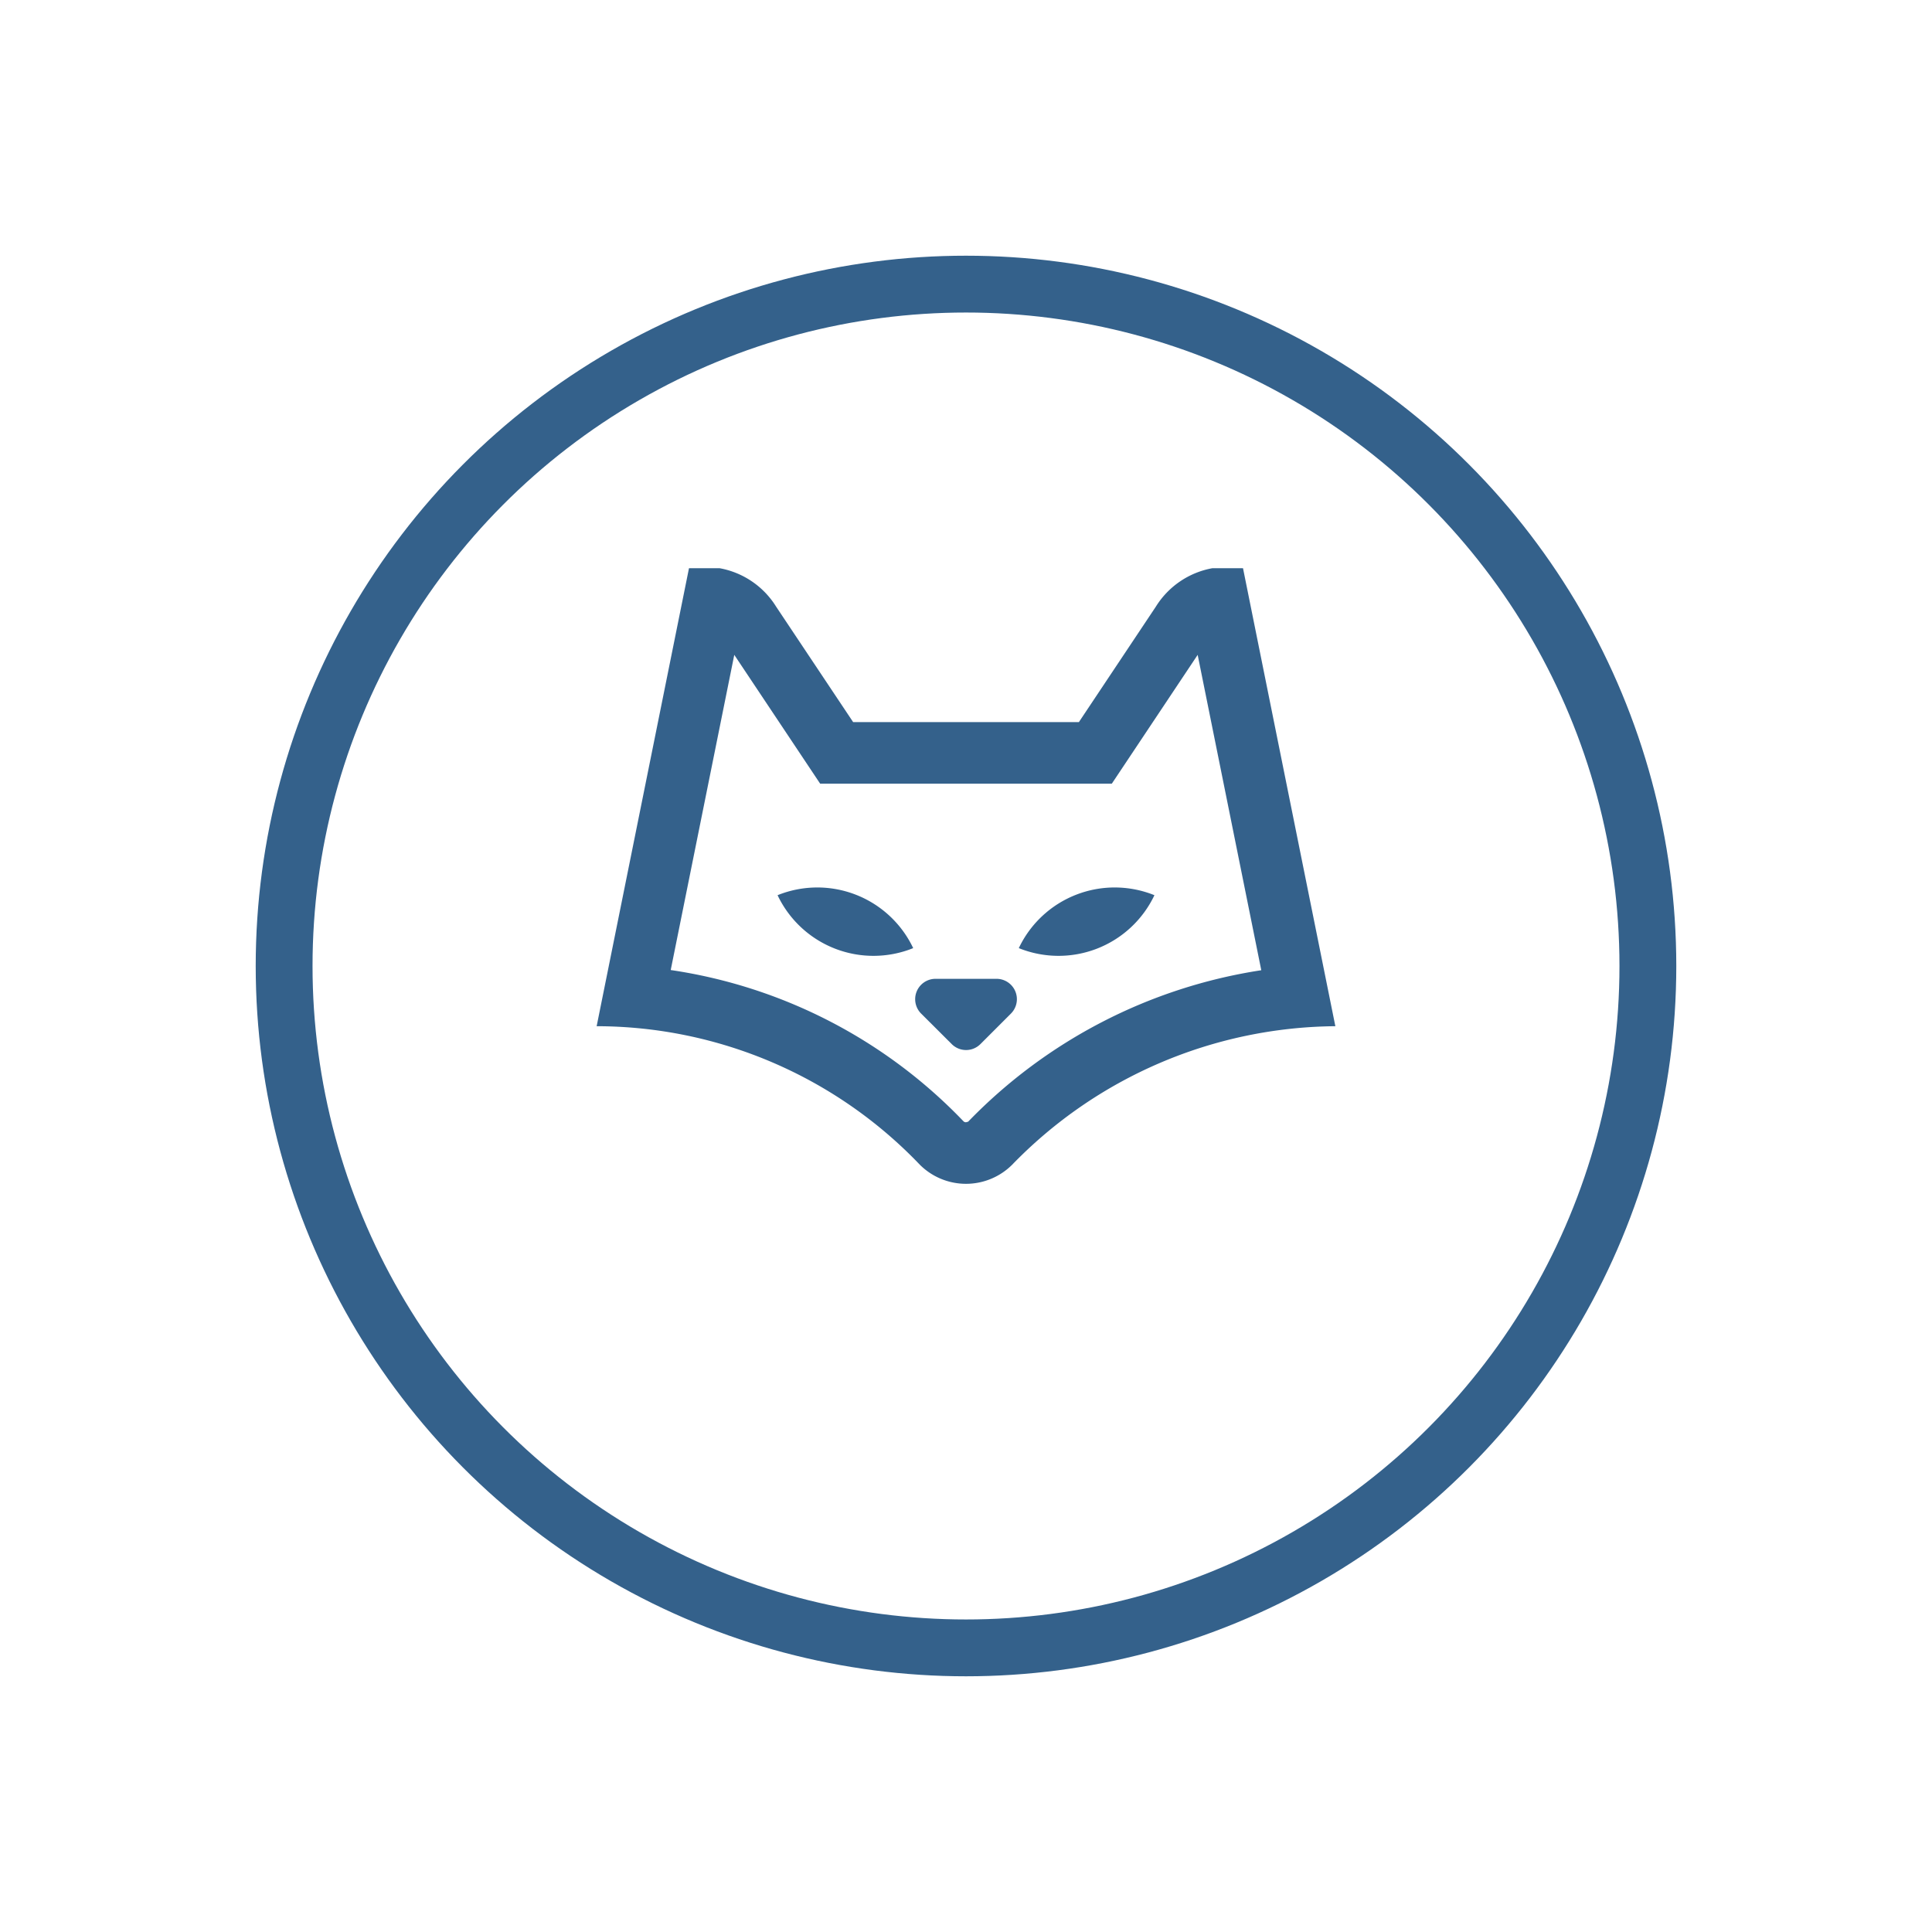 <svg xmlns="http://www.w3.org/2000/svg" xmlns:xlink="http://www.w3.org/1999/xlink" width="68" height="68" viewBox="0 0 68 68"><defs><filter id="a" x="0" y="0" width="68" height="68" filterUnits="userSpaceOnUse"><feOffset dy="3" input="SourceAlpha"/><feGaussianBlur stdDeviation="3" result="b"/><feFlood flood-opacity="0.161"/><feComposite operator="in" in2="b"/><feComposite in="SourceGraphic"/></filter></defs><g transform="translate(-195 -17)"><g transform="translate(216 37)"><path d="M32.75,16.667H31.667a2.963,2.963,0,0,0-1.985,1.352l-2.709,4.064H19.028l-2.711-4.064a2.96,2.96,0,0,0-1.985-1.352H13.25L10,32.786a15.759,15.759,0,0,1,11.375,4.875,2.3,2.3,0,0,0,3.25,0A16.013,16.013,0,0,1,36,32.786ZM23.076,36.146,23,36.167a.121.121,0,0,1-.093-.039,17.87,17.87,0,0,0-10.3-5.319l2.237-11.093,3.023,4.534H28.132l3.022-4.534,2.239,11.1A18.174,18.174,0,0,0,23.076,36.146Z" transform="translate(-10 -16.667)" fill="#34618b"/><path d="M47.868,61.667H45.72a.717.717,0,0,0-.507,1.224l1.076,1.073a.714.714,0,0,0,1.011,0l1.073-1.073a.717.717,0,0,0-.5-1.224Z" transform="translate(-33.792 -47.216)" fill="#34618b"/><path d="M56.667,53.792a3.735,3.735,0,0,0,4.773-1.863v0a3.735,3.735,0,0,0-4.773,1.862Z" transform="translate(-41.808 -40.421)" fill="#34618b"/><path d="M34.773,53.792A3.735,3.735,0,0,1,30,51.929v0a3.735,3.735,0,0,1,4.773,1.862Z" transform="translate(-23.632 -40.421)" fill="#34618b"/></g><g transform="matrix(1, 0, 0, 1, 195, 17)" filter="url(#a)"><g transform="translate(9 6)" fill="none" stroke="#34618b" stroke-width="2"><circle cx="25" cy="25" r="25" stroke="none"/><circle cx="25" cy="25" r="24" fill="none"/></g></g></g></svg>